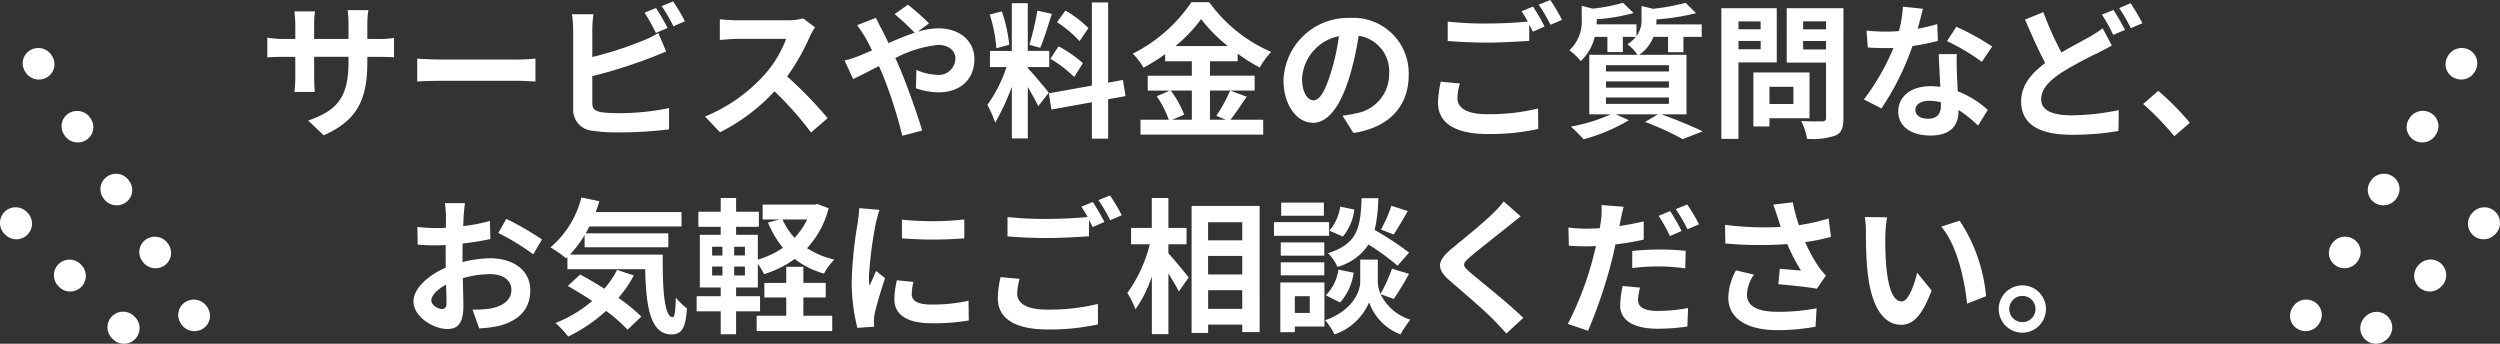<svg xmlns="http://www.w3.org/2000/svg" width="240" height="33"><rect width="100%" height="100%" fill="#333333" stroke="none"/><path d="M35.264 5.922V5.46h1.03c.738 0 1.225.014 1.532.042V3.64a8.209 8.209 0 01-1.532.1h-1.03V2.27a8.867 8.867 0 01.1-1.3h-1.991a9.287 9.287 0 01.084 1.3v1.47h-3.3V2.352a8.6 8.6 0 01.084-1.26h-1.977c.042.42.084.854.084 1.26v1.386h-1.184a9 9 0 01-1.5-.126v1.9c.306-.028.808-.056 1.5-.056h1.184v1.9a11.382 11.382 0 01-.084 1.47h1.95c-.014-.28-.056-.854-.056-1.47v-1.9h3.3v.532c0 3.444-1.184 4.648-3.871 5.586l1.49 1.414c3.351-1.478 4.187-3.594 4.187-7.066zm4.79-.294v2.2c.515-.042 1.448-.07 2.242-.07h7.478c.585 0 1.3.056 1.629.07v-2.2c-.362.028-.975.084-1.629.084h-7.481a34.527 34.527 0 01-2.239-.084zM62.976.77l-1.1.448a16.78 16.78 0 011.086 1.946l1.128-.476c-.265-.518-.766-1.4-1.114-1.918zm1.643-.63l-1.1.448a14.861 14.861 0 011.128 1.932l1.1-.476A15.473 15.473 0 0064.619.14zm-7.645 1.232h-2.061a11.645 11.645 0 01.111 1.456v7.63a2.016 2.016 0 001.908 2.1 15.42 15.42 0 002.339.152 39.364 39.364 0 004.958-.292v-2.044a23.471 23.471 0 01-4.846.49 12.956 12.956 0 01-1.615-.084c-.627-.126-.905-.28-.905-.882V7.31a47.88 47.88 0 005.458-1.71c.46-.168 1.086-.434 1.629-.658l-.752-1.778a8.986 8.986 0 01-1.518.756 34.986 34.986 0 01-4.818 1.554V2.828a10.573 10.573 0 01.112-1.456zm21.264 1.246l-1.142-.854a4.966 4.966 0 01-1.434.182h-4.916a15.476 15.476 0 01-1.643-.1v1.988c.292-.014 1.058-.1 1.643-.1h4.721a10.859 10.859 0 01-2.074 3.434 15.611 15.611 0 01-5.711 4.018l1.435 1.512a18.351 18.351 0 005.236-3.934 31.871 31.871 0 013.509 3.962l1.588-1.386a39.262 39.262 0 00-3.885-4 20.613 20.613 0 002.186-3.85 6.624 6.624 0 01.487-.872zm2.841 3.192l.822 1.778c.6-.266 1.476-.742 2.479-1.246.125.28.251.574.376.868a43.554 43.554 0 011.865 5.824l1.908-.5c-.46-1.568-1.532-4.564-2.186-6.09-.125-.28-.251-.574-.39-.868a11.375 11.375 0 014.094-1.266c1.044 0 1.671.574 1.671 1.288a1.6 1.6 0 01-1.81 1.582 5.238 5.238 0 01-1.936-.47l-.042 1.764a6.82 6.82 0 002.145.392c2.131 0 3.467-1.246 3.467-3.206 0-1.624-1.3-2.94-3.454-2.94a7.071 7.071 0 00-2.005.336l1.1-.812A21.567 21.567 0 0087.164.452l-1.281.9a22.82 22.82 0 011.922 1.792c-.808.266-1.657.616-2.507.994a39.844 39.844 0 00-.655-1.33c-.153-.266-.432-.84-.557-1.092l-1.81.7a11.839 11.839 0 01.822 1.232c.209.364.418.77.613 1.19-.418.182-.849.364-1.253.532a11.555 11.555 0 01-1.379.44zm23.409-3.108a10.471 10.471 0 00-2.214-1.692l-.794 1.12a11.219 11.219 0 012.158 1.82zm-3.649 2.94a11.784 11.784 0 012.284 1.75l.836-1.33a11.628 11.628 0 00-2.339-1.61zm-1.253-4.62a26.158 26.158 0 01-.766 3.276l1.044.294c.348-.812.752-2.142 1.114-3.262zm-2.7 3.276a14.1 14.1 0 00-.71-3.206L95.02 1.4a13.909 13.909 0 01.627 3.234zm3.8 4.606c-.292-.392-1.615-1.96-2.019-2.366v-.1h2.061V4.886h-2.061V.31h-1.532v4.578h-2.1V6.44h1.588a12.986 12.986 0 01-1.838 3.626 9.921 9.921 0 01.752 1.722 24.487 24.487 0 001.6-3.444v4.942h1.532V8.372a18.732 18.732 0 011 1.82zm7.367.322l-.251-1.554-1.42.266v-7.7h-1.56v7.98l-4.136.742.251 1.554 3.885-.7v3.496h1.56V9.53zm6.364-.532v2.8h-1.88l1.142-.49a9.46 9.46 0 00-1.286-2.31zm-1.574-4.27a14.572 14.572 0 002.465-2.59 14.9 14.9 0 002.562 2.59zm5.25 4.27a14.565 14.565 0 01-1.323 2.422l.905.378h-1.518v-2.8h4.289V7.266h-4.289V5.88h2.66v-.728a17.586 17.586 0 002.117 1.33 7.818 7.818 0 011.1-1.5A14.242 14.242 0 01116.088.21h-1.713a14.877 14.877 0 01-5.626 4.942 6.522 6.522 0 011.03 1.344 17.782 17.782 0 002.075-1.3v.686h2.562v1.386h-4.233v1.428h2.131l-1.267.546a9.638 9.638 0 011.155 2.252h-2.715v1.428h11.781v-1.428h-3.147c.487-.588 1.03-1.442 1.56-2.212zm17.142-1.512a5.317 5.317 0 00-5.626-5.46 6.2 6.2 0 00-6.391 5.988c0 2.37 1.281 4.078 2.827 4.078 1.518 0 2.715-1.736 3.551-4.564a28.443 28.443 0 00.835-3.794 3.457 3.457 0 012.924 3.7 3.793 3.793 0 01-3.175 3.748 10.659 10.659 0 01-1.3.224l1.05 1.666c3.509-.546 5.305-2.632 5.305-5.586zM125 7.532a4.4 4.4 0 013.537-4.06 21.111 21.111 0 01-.738 3.388c-.571 1.89-1.114 2.772-1.7 2.772-.542 0-1.099-.686-1.099-2.1zm15.151.478l-1.838-.17a10.281 10.281 0 00-.265 2.016c0 1.932 1.6 3.01 4.79 3.01a21.245 21.245 0 004.832-.49l-.014-1.96a19.736 19.736 0 01-4.888.546c-2.005 0-2.855-.63-2.855-1.54a5.272 5.272 0 01.238-1.412zm7.018-7.378l-1.1.448a10.341 10.341 0 01.6.994c-1.072.1-2.576.182-3.9.182a32.5 32.5 0 01-3.788-.182v1.862c1.128.084 2.339.154 3.8.154 1.323 0 3.05-.1 4.024-.168v-1.57c.125.238.251.476.348.686l1.128-.49A20.7 20.7 0 00147.17.63zm1.657-.63l-1.114.448a14.861 14.861 0 011.129 1.93l1.114-.476A20.013 20.013 0 00148.827 0zm5.347 9.352h6.044v.616h-6.043zm0-1.54h6.044v.6h-6.043zm0-1.554h6.044v.6h-6.043zm7.73 4.716V5.264h-4.54a3.717 3.717 0 001.365-1.722h1.406V5.01h1.476V3.54h1.755v-1.2h-4.359c.014-.14.014-.28.014-.406v-.07a21.632 21.632 0 003.8-.6l-1-.994a21.391 21.391 0 01-3.119.574l-1.114-.266v1.274a2.544 2.544 0 01-.487 1.624V2.338h-3.83c.014-.14.014-.294.014-.42v-.07a17.75 17.75 0 003.537-.6l-1.017-.98a16.929 16.929 0 01-2.9.56l-1.058-.266v1.274a3.811 3.811 0 01-1.184 3 4.785 4.785 0 011.086 1.036 4.684 4.684 0 001.345-2.33h1.22v1.456h1.48V3.542h1.25a3.435 3.435 0 01-.808.7 3.971 3.971 0 01.958 1.022h-4.62v5.712h2.061a16.288 16.288 0 01-3.83 1.176 16.839 16.839 0 011.226 1.218 17.206 17.206 0 004.344-1.834l-1.267-.56h4.066l-1.253.728a27.389 27.389 0 013.621 1.652l1.922-.746c-.947-.458-2.549-1.13-3.97-1.634zm7.116-8.918v.752h-2.126v-.756zm-2.126 2.674v-.8h2.131v.8zm3.676 1.26V.784h-5.32v12.544h1.644V5.992zm1.6 2.338v1.652h-2.3V8.33zm1.543 3.024v-4.4h-5.389v5.184h1.546v-.784zm-.613-6.608v-.812h2.2v.812zm2.2-2.7v.77h-2.2v-.77zm1.671-1.26h-5.445V6.01h3.774v5.3c0 .252-.1.336-.362.336s-1.212.028-2.019-.028a5.984 5.984 0 01.557 1.708 6.807 6.807 0 002.729-.316c.585-.266.766-.742.766-1.666zm7.631.056l-1.922-.2a11.831 11.831 0 01-.376 2.338c-.432.042-.849.056-1.267.056a17.5 17.5 0 01-1.852-.1l.125 1.624c.6.042 1.17.056 1.741.056.237 0 .473 0 .724-.014a22.087 22.087 0 01-2.841 4.942l1.685.868a25.851 25.851 0 002.98-5.992 24.045 24.045 0 002.437-.49l-.055-1.62a17 17 0 01-1.88.448c.209-.756.393-1.47.502-1.918zm-.724 9.688c0-.49.515-.854 1.323-.854a4.977 4.977 0 011.128.14v.28c0 .77-.292 1.3-1.253 1.3-.766 0-1.198-.35-1.198-.868zm3.983-5.334h-1.741c.028.854.1 2.1.153 3.136-.32-.028-.627-.056-.961-.056-1.936 0-3.078 1.05-3.078 2.422.001 1.538 1.366 2.312 3.093 2.312 1.977 0 2.687-1.012 2.687-2.314v-.14a11.816 11.816 0 011.88 1.5l.933-1.5a9.1 9.1 0 00-2.883-1.792c-.028-.7-.07-1.372-.084-1.778-.013-.616-.041-1.204.001-1.792zm2.4.742l.989-1.47a23.95 23.95 0 00-3.44-1.9l-.896 1.38a20.075 20.075 0 013.342 1.988zm5.9-4.774l-1.755.714c.627 1.47 1.3 2.982 1.936 4.172-1.337.994-2.312 2.142-2.312 3.682 0 2.422 2.1 3.206 4.874 3.206a25.555 25.555 0 004.47-.366l.028-2a23.358 23.358 0 01-4.54.5c-1.936 0-2.91-.532-2.91-1.54 0-.98.78-1.778 1.936-2.548a33.608 33.608 0 013.453-1.874c.5-.252.947-.49 1.393-.742l-.877-1.652a10.463 10.463 0 01-1.3.84c-.655.378-1.643.882-2.66 1.484a31.155 31.155 0 01-1.736-3.878zm6.726-.21l-1.1.448a16.78 16.78 0 011.086 1.946L204 2.872a20.7 20.7 0 00-1.114-1.92zm1.657-.644l-1.1.462a16.54 16.54 0 011.114 1.932l1.114-.476A22.073 22.073 0 00204.543.31zm4.192 12.766l1.49-1.288a25.128 25.128 0 00-3.032-3.066l-1.448 1.26a27.367 27.367 0 012.99 3.094zm-164.1 6.426h-1.922a11.325 11.325 0 01.1 1.232c0 .238 0 .644-.014 1.134-.279.014-.557.028-.808.028a15.361 15.361 0 01-1.922-.112l.028 1.694a16.982 16.982 0 001.95.07c.223 0 .473-.014.738-.028v1.176c0 .322 0 .658.014.994-1.713.742-3.105 2.016-3.105 3.234 0 1.484 1.908 2.66 3.259 2.66.919 0 1.532-.462 1.532-2.2 0-.476-.028-1.568-.056-2.674a9.343 9.343 0 012.618-.392c1.212 0 2.047.56 2.047 1.512 0 1.022-.891 1.582-2.019 1.792a10.666 10.666 0 01-1.713.1l.641 1.806a12.686 12.686 0 001.824-.224c2.214-.56 3.078-1.806 3.078-3.458 0-1.932-1.685-3.052-3.83-3.052a11.481 11.481 0 00-2.674.364v-.518c0-.406 0-.84.014-1.26.905-.112 1.866-.252 2.66-.434l-.044-1.736a16.974 16.974 0 01-2.562.5l.042-.994c.027-.36.082-.962.125-1.214zm3.969 1.508l-.766 1.358a22.134 22.134 0 013.355 2.048l.836-1.428a29.062 29.062 0 00-3.425-1.978zm-7.2 7.84c0-.49.571-1.064 1.42-1.526.028.756.042 1.4.042 1.75 0 .476-.195.588-.446.588-.361.004-1.015-.374-1.015-.808zm17.839-2.94a9.162 9.162 0 01-1.225 1.806c-.794-.5-1.6-.98-2.326-1.358l-1.184 1.092c.738.42 1.546.91 2.34 1.442a12.312 12.312 0 01-3.523 2.118 9.712 9.712 0 011.225 1.3 15.583 15.583 0 003.635-2.464 14.973 14.973 0 012.061 1.806l1.323-1.26a17.039 17.039 0 00-2.2-1.792 12.034 12.034 0 001.476-2.156zm-4.526-1.47a11.132 11.132 0 001.406-1.876v1.176h8.035V22.4H56.22a9.89 9.89 0 00.362-.658h8.843v-1.386h-8.232c.125-.336.237-.686.348-1.036l-1.727-.364a9.207 9.207 0 01-2.966 4.788 13.643 13.643 0 011.5 1.05l.125-.112v1.162h7.464c.084 3.584.487 6.258 2.521 6.258 1.072 0 1.365-.742 1.49-2.492a6.722 6.722 0 01-1.072-1.036c-.028 1.134-.084 1.862-.292 1.876-.808 0-.989-2.646-.961-6.006zm22.406 4.116h2.145v-1.4h-2.145V25.61H75.48v1.55h-2.1v1.4h2.1v1.75h-2.841v1.47h7.254v-1.47h-2.771zm.362-7.49a6.724 6.724 0 01-1.212 1.764 6.765 6.765 0 01-1.154-1.76zm-5.974 3.458h-1.03v-.84h1.03zm0 1.918h-1.03v-.854h1.03zm-3.147-.854h.989v.854h-.989zm0-1.9h.989v.84h-.989zm10.129-4.102l-.279.056h-5v1.428h1.615l-1.1.294a9.261 9.261 0 001.434 2.422 8.3 8.3 0 01-2.409 1.134v-2.38h-2.089v-.77h2.186v-1.442h-2.186V19.01h-1.476v1.318h-2.145v1.442h2.145v.77h-2.005v5.054h2.005v.84h-2.312v1.456h2.312v2.2h1.476v-2.2h2.3v-1.456h-2.3v-.84h2.089v-2.268a7.249 7.249 0 01.6.994 10.309 10.309 0 002.939-1.456 8.174 8.174 0 002.813 1.4 5.76 5.76 0 01.987-1.344 8.338 8.338 0 01-2.618-1.092 8.913 8.913 0 002.075-3.836zm8.091 1.5v1.792a37.177 37.177 0 005.988 0V21.07a28.484 28.484 0 01-5.993.014zm1.114 5.978l-1.6-.154a8.6 8.6 0 00-.237 1.82c0 1.442 1.156 2.3 3.551 2.3a19.619 19.619 0 003.593-.266l-.028-1.89a16.377 16.377 0 01-3.5.364c-1.42 0-1.95-.378-1.95-.994a4.776 4.776 0 01.166-1.182zm-3.259-6.916l-1.95-.168c-.014.448-.1.98-.139 1.372a39.239 39.239 0 00-.585 5.544 17.987 17.987 0 00.543 4.578l1.615-.112c-.014-.2-.028-.42-.028-.574a4.247 4.247 0 01.07-.658c.153-.742.613-2.268 1-3.43l-.863-.686c-.195.462-.418.952-.627 1.428a6.79 6.79 0 01-.056-.91 37.32 37.32 0 01.668-5.138c.055-.254.236-.954.348-1.248zm13.452 6.622l-1.838-.168a10.281 10.281 0 00-.265 2.016c0 1.932 1.6 3.01 4.79 3.01a21.245 21.245 0 004.832-.49l-.014-1.96a19.736 19.736 0 01-4.888.546c-2.005 0-2.855-.63-2.855-1.54a5.272 5.272 0 01.234-1.416zm7.018-7.378l-1.1.448a10.341 10.341 0 01.6.994c-1.072.1-2.576.182-3.9.182a32.5 32.5 0 01-3.788-.182v1.862c1.128.084 2.34.154 3.8.154 1.323 0 3.05-.1 4.024-.168V21.11c.125.238.251.476.348.686l1.128-.49a20.7 20.7 0 00-1.116-1.916zm1.657-.63l-1.114.448a14.861 14.861 0 011.125 1.93l1.114-.476a20.012 20.012 0 00-1.128-1.904zm5.6 4.69h1.741v-1.57h-1.741V19.01h-1.593v2.87h-1.991v1.57h1.8a13.656 13.656 0 01-2.158 4.676 8.222 8.222 0 01.78 1.568 12.032 12.032 0 001.574-3.15v5.53h1.588V26.25c.39.63.794 1.288 1 1.736l.947-1.358c-.279-.35-1.462-1.792-1.95-2.324zm3.816 6.2V27.86h3.273v1.792zm3.273-5.082v1.778h-3.279V24.57zm0-3.234v1.736h-3.279v-1.736zm-4.862-1.568v12.194h1.588v-.8h3.273v.714h1.671V19.768zm19.176-.014a12.329 12.329 0 01-1 2.282l1.225.476c.39-.588.891-1.442 1.351-2.254zm1.7 4.494a28.939 28.939 0 00-3.3-2.17 14.846 14.846 0 00.348-3.052h-1.6c-.111 2.772-.334 4.368-3.231 5.278a4.081 4.081 0 01.907 1.316 5.245 5.245 0 002.98-2.142 20.854 20.854 0 012.79 2.032zm-6.62 4.788a5.361 5.361 0 001.3-2.856l-1.456-.294a4.484 4.484 0 01-1.209 2.464zm.014-9.2a4.542 4.542 0 01-1.044 2.31l1.3.56a5 5 0 001.1-2.59zm-1.57-.39h-4.1v1.264h4.1zm.5 1.876h-5.294v1.316h5.294zm-.46 1.946h-4.18v1.274h4.178zm-4.18 3.164h4.178v-1.246h-4.178zm2.785 2v1.61h-1.434v-1.61zm1.406-1.316h-4.233v4.774h1.393v-.546h2.841zm6.656 1.582a26.954 26.954 0 001.462-2.408l-1.629-.5a15.175 15.175 0 01-1.1 2.422 3.03 3.03 0 01-.265-1.176V24.92h-1.684v2.114c0 .938-.71 2.772-3.37 3.71a6.981 6.981 0 01.905 1.358 5.564 5.564 0 003.314-3.08 5.169 5.169 0 003.008 3.08 13.159 13.159 0 01.947-1.414 4.767 4.767 0 01-2.855-2.45zm12.186-7.922l-1.629-1.442a9.712 9.712 0 01-1.072 1.19c-.933.91-2.841 2.464-3.941 3.36-1.393 1.176-1.5 1.918-.111 3.108 1.267 1.092 3.314 2.842 4.164 3.724.418.42.822.868 1.212 1.3l1.629-1.5c-1.42-1.386-4.066-3.486-5.111-4.368-.752-.658-.766-.812-.028-1.456.933-.8 2.771-2.226 3.676-2.954.318-.262.779-.628 1.211-.962zm11.461 6.834l-1.671-.154a9.578 9.578 0 00-.237 1.876c0 1.414 1.267 2.226 3.607 2.226a19.882 19.882 0 002.841-.21l.07-1.778a16.2 16.2 0 01-2.9.28c-1.49 0-1.908-.462-1.908-1.078a4.932 4.932 0 01.198-1.162zm-1.574-7.758l-2.13-.168a7.333 7.333 0 01-.042 1.426q-.042.336-.125.8-.648.042-1.253.042a13.558 13.558 0 01-1.755-.112l.042 1.75c.487.028 1 .056 1.685.056.292 0 .6-.014.919-.028-.1.392-.195.8-.292 1.176a30.72 30.72 0 01-2.409 6.3l1.936.658a45.322 45.322 0 002.214-6.482c.153-.574.292-1.2.418-1.806a25.512 25.512 0 002.715-.462v-1.75a26.52 26.52 0 01-2.34.448c.042-.182.084-.364.111-.518.055-.308.195-.938.306-1.33zm.822 4.242v1.638a20.731 20.731 0 012.688-.154 20.145 20.145 0 012.4.182l.042-1.68a24.359 24.359 0 00-2.451-.126 26.408 26.408 0 00-2.681.14zm3.635-3.836l-1.1.462a15.7 15.7 0 011.086 1.946l1.114-.49a19.282 19.282 0 00-1.101-1.918zm1.643-.63l-1.1.448A14.861 14.861 0 01162 22.01l1.1-.476a15.473 15.473 0 00-1.127-1.906zm8.7 1.3c.084.238.167.532.279.854a29 29 0 01-5.347-.2l.028 1.792a37.145 37.145 0 005.946.056 18.432 18.432 0 001.314 2.54c-.432-.028-1.351-.112-2.033-.168l-.139 1.484c1.17.1 2.924.28 3.7.434l.863-1.26a8.818 8.818 0 01-.752-.938 15.359 15.359 0 01-1.239-2.282 18.434 18.434 0 002.479-.5l-.223-1.764a20.875 20.875 0 01-2.855.644 16.443 16.443 0 01-.585-2.2l-1.88.224c.182.46.336.966.447 1.286zm-2.28 5.434l-1.741-.406a5.754 5.754 0 00-.738 2.6c0 2.016 1.8 3.122 4.637 3.136a19.544 19.544 0 003.742-.332l.1-1.764a19.134 19.134 0 01-3.732.336c-1.908 0-2.952-.5-2.952-1.68a3.384 3.384 0 01.684-1.89zm12.77-5.5l-2.145-.028a8.554 8.554 0 01.111 1.428c0 .854.014 2.492.153 3.78.39 3.752 1.713 5.138 3.245 5.138 1.114 0 1.991-.854 2.91-3.29l-1.392-1.71c-.265 1.12-.822 2.758-1.476 2.758-.877 0-1.3-1.386-1.49-3.4a30.236 30.236 0 01-.084-2.968 11.385 11.385 0 01.167-1.71zm6.963.322l-1.769.574c1.518 1.736 2.256 5.138 2.479 7.392l1.824-.714a15.609 15.609 0 00-2.535-7.254zm6.03 6.216a2.268 2.268 0 102.256 2.268 2.268 2.268 0 00-2.257-2.27zm0 3.528a1.26 1.26 0 111.253-1.26 1.258 1.258 0 01-1.254 1.258zm-175.497.861a1.506 1.506 0 01-1.28-.709l-.052-.084a1.455 1.455 0 01.505-2.02 1.517 1.517 0 012.06.5l.052.084a1.455 1.455 0 01-.505 2.02 1.516 1.516 0 01-.78.209zm-3.732-6.038a1.506 1.506 0 01-1.284-.709l-.052-.084a1.455 1.455 0 01.505-2.02 1.517 1.517 0 012.06.5l.052.084a1.455 1.455 0 01-.505 2.02 1.515 1.515 0 01-.775.209zm-3.731-6.041a1.506 1.506 0 01-1.284-.709l-.052-.084a1.455 1.455 0 01.505-2.02 1.517 1.517 0 012.06.5l.052.084a1.455 1.455 0 01-.505 2.02 1.516 1.516 0 01-.776.209zm-3.732-6.036a1.506 1.506 0 01-1.285-.709l-.052-.084a1.455 1.455 0 01.505-2.02 1.517 1.517 0 012.06.5l.052.084a1.455 1.455 0 01-.505 2.02 1.515 1.515 0 01-.775.209zM3.732 7.636a1.506 1.506 0 01-1.284-.709l-.052-.084a1.455 1.455 0 01.505-2.02 1.517 1.517 0 012.06.5l.052.084a1.455 1.455 0 01-.505 2.02 1.515 1.515 0 01-.776.209zM11.9 33.001a1.5 1.5 0 01-1.045-.424l-.072-.07a1.5 1.5 0 112.089-2.153l.072.07a1.5 1.5 0 01-1.044 2.577zm-5.162-5.016a1.5 1.5 0 01-1.045-.424l-.072-.07a1.5 1.5 0 012.09-2.152l.072.07a1.5 1.5 0 01-1.045 2.576zm-5.166-5.014a1.5 1.5 0 01-1.045-.424l-.072-.07a1.5 1.5 0 01-.032-2.121 1.5 1.5 0 012.121-.032l.072.07a1.5 1.5 0 01.032 2.121 1.5 1.5 0 01-1.076.456zm219.768 8.818a1.515 1.515 0 01-.776-.213 1.455 1.455 0 01-.505-2.02l.052-.084a1.517 1.517 0 012.06-.5 1.455 1.455 0 01.505 2.02l-.052.084a1.506 1.506 0 01-1.284.713zm3.732-6.038a1.515 1.515 0 01-.776-.213 1.455 1.455 0 01-.505-2.02l.052-.084a1.517 1.517 0 012.06-.5 1.455 1.455 0 01.505 2.02l-.052.084a1.506 1.506 0 01-1.284.713zm3.732-6.041a1.515 1.515 0 01-.776-.213 1.455 1.455 0 01-.505-2.02l.052-.084a1.517 1.517 0 012.06-.5 1.455 1.455 0 01.505 2.02l-.052.084a1.506 1.506 0 01-1.284.713zm3.732-6.038a1.515 1.515 0 01-.776-.213 1.455 1.455 0 01-.505-2.02l.052-.084a1.517 1.517 0 012.06-.5 1.455 1.455 0 01.505 2.02l-.052.084a1.506 1.506 0 01-1.284.715zm3.732-6.038a1.515 1.515 0 01-.775-.211 1.455 1.455 0 01-.505-2.02l.052-.084a1.517 1.517 0 012.06-.5 1.455 1.455 0 01.503 2.024l-.052.084a1.506 1.506 0 01-1.284.709zm-8.173 25.367a1.5 1.5 0 01-1.049-2.577l.072-.07a1.5 1.5 0 012.089 2.153l-.072.07a1.5 1.5 0 01-1.04.424zm5.166-5.016a1.5 1.5 0 01-1.045-2.576l.072-.07a1.5 1.5 0 112.09 2.153l-.072.07a1.5 1.5 0 01-1.045.423zm5.167-5.014a1.5 1.5 0 01-1.077-.455 1.5 1.5 0 01.032-2.121l.072-.07a1.5 1.5 0 012.121.032 1.5 1.5 0 01-.03 2.12l-.072.07a1.5 1.5 0 01-1.046.424z" fill="#fff"/></svg>
